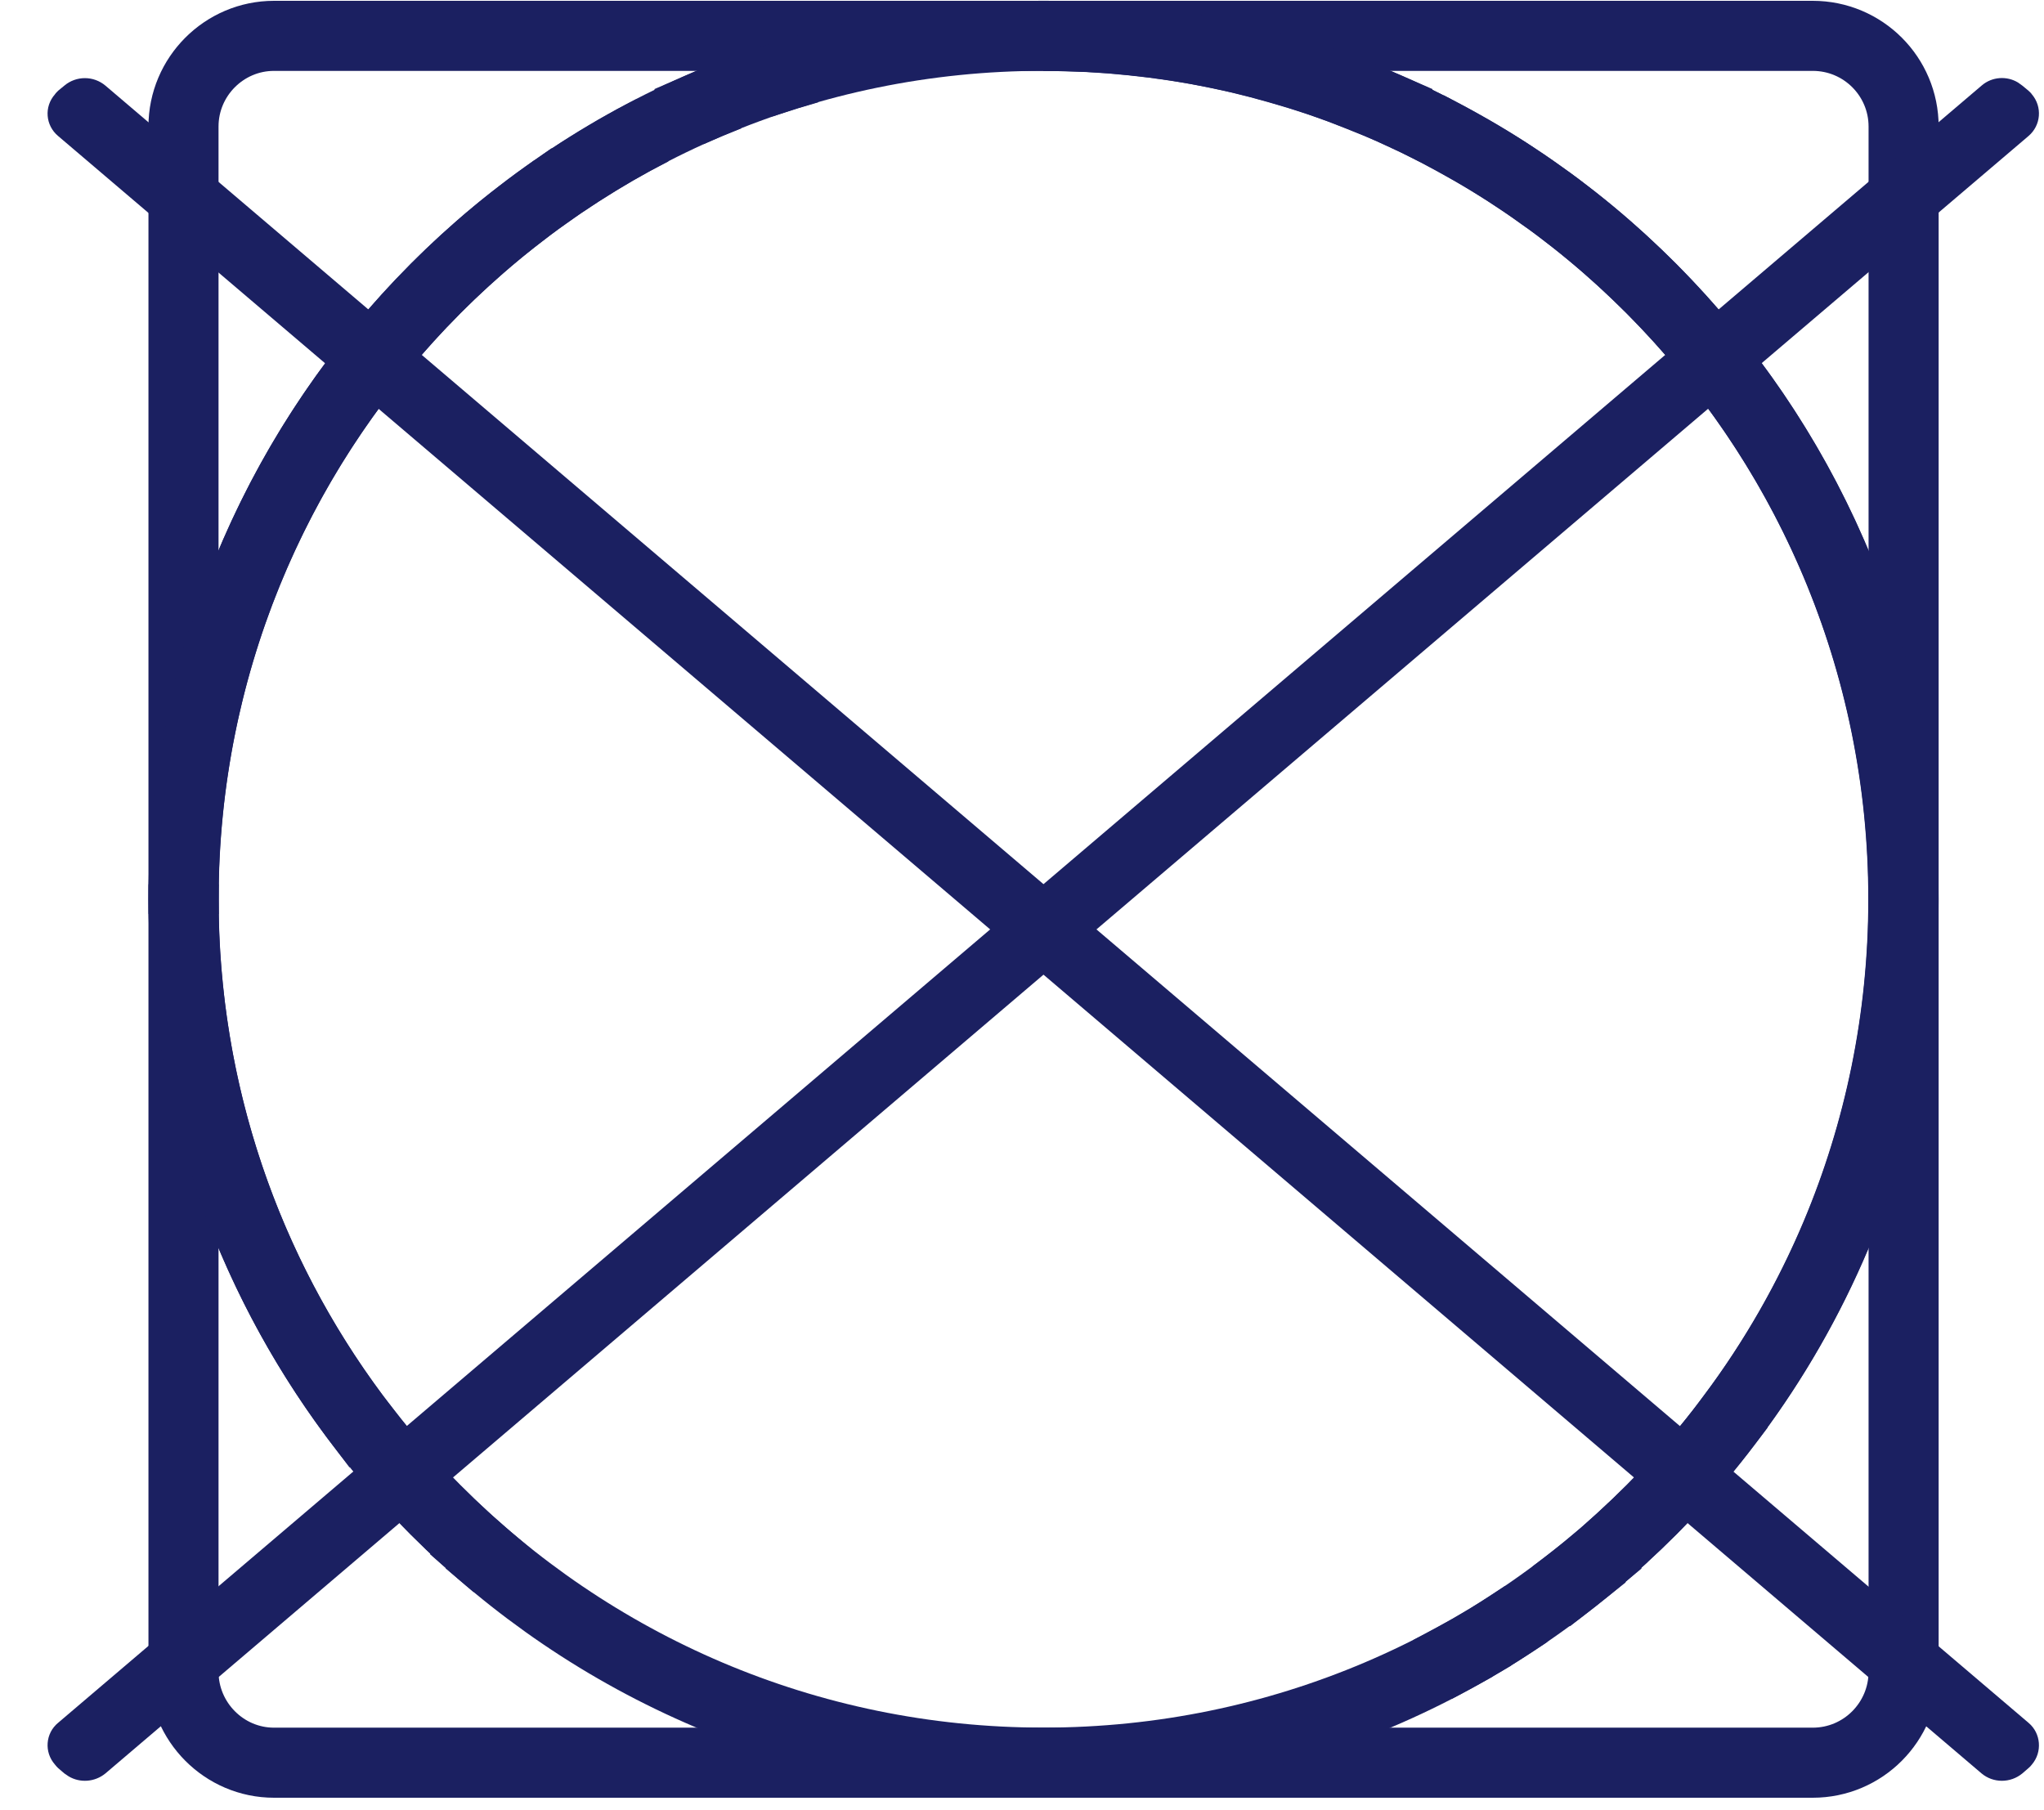 <svg xmlns:xlink="http://www.w3.org/1999/xlink" xmlns="http://www.w3.org/2000/svg" width="35" height="31" viewBox="0 0 35 31">
    <title>Do not tumble dry</title>
    <g stroke="none" stroke-width="1" fill="none" fill-rule="evenodd">
        <g transform="translate(-762, -2067)" fill="none">
            <g transform="translate(762.814, 2067.613)" fill="none">
                <path d="M30.232,29.573 L3.884,29.573 C3.022,29.573 2.328,28.876 2.328,28.02 L2.328,1.56 C2.328,0.701 3.022,0.001 3.884,0.001 L30.232,0.001 C31.085,0.001 31.782,0.701 31.782,1.56 L31.782,28.02 C31.782,28.876 31.085,29.573 30.232,29.573 Z" stroke="#1B2061" stroke-width="1.2px" transform="translate(17.055, 14.787) scale(-1, -1) translate(-17.055, -14.787) " fill="none"></path>
                <path d="M10.352,0.003 L10.349,0.006 L10.04,0.172 L9.727,0.344 L9.724,0.347 L9.421,0.524 L9.418,0.527 C9.217,0.651 9.021,0.781 8.823,0.911 L8.82,0.914 M8.318,1.269 L8.246,1.324 L8.243,1.324 L7.964,1.541 L7.688,1.761 L7.688,1.764 L7.417,1.99 L7.417,1.993 L7.159,2.225 L7.156,2.229 L6.898,2.47 L6.645,2.717 L6.399,2.97 L6.159,3.23 L6.156,3.23 L5.921,3.495 L5.918,3.495 C5.768,3.673 5.615,3.857 5.471,4.044 L5.257,4.325 L5.257,4.328 C4.549,5.275 3.954,6.309 3.485,7.416 C2.74,9.183 2.329,11.132 2.329,13.17 C2.329,17.127 3.876,20.719 6.399,23.373 L6.645,23.627 L6.898,23.874 C7.237,24.2 7.592,24.51 7.964,24.803 C8.15,24.948 8.336,25.093 8.535,25.228 C8.724,25.367 8.919,25.497 9.117,25.626 C9.319,25.756 9.523,25.88 9.727,25.997 L10.04,26.172 L10.349,26.338 L10.352,26.338 L10.67,26.498 L10.995,26.649 L10.995,26.652 L11.322,26.794 L11.659,26.929 L11.992,27.059 L12.332,27.18 L12.674,27.291 L12.677,27.291 L13.026,27.394 L13.374,27.49 L13.728,27.578 L14.086,27.656 L14.089,27.656 L14.446,27.726 L14.449,27.726 L14.81,27.786 L14.813,27.786 L15.179,27.837 L15.549,27.879 L15.921,27.913 L16.297,27.937 L16.672,27.949 L16.675,27.952 L17.054,27.955 M21.085,27.394 L21.433,27.291 L21.779,27.18 L21.782,27.18 M22.455,26.929 L22.788,26.794 L23.116,26.652 L23.116,26.649 M23.758,26.338 L24.074,26.172 L24.386,25.997 L24.69,25.816 L24.993,25.626 L25.29,25.43 L25.293,25.43 L25.579,25.228 L25.582,25.228 C25.771,25.093 25.963,24.948 26.147,24.803 C26.429,24.583 26.696,24.354 26.958,24.115 L27.216,23.874 L27.468,23.627 L27.715,23.373 C30.235,20.719 31.782,17.124 31.782,13.17 C31.782,9.853 30.691,6.792 28.856,4.325 L28.643,4.044 L28.64,4.044 C28.496,3.857 28.345,3.673 28.192,3.495 L28.189,3.495 L27.955,3.23 L27.715,2.97 L27.468,2.717 L27.216,2.47 L26.958,2.229 L26.958,2.225 L26.693,1.993 L26.693,1.99 L26.426,1.764 L26.426,1.761" stroke="#1B2061" stroke-width="1.2px" transform="translate(17.055, 13.979) scale(-1, -1) translate(-17.055, -13.979) " fill="none"></path>
                <line x1="2.33" y1="15.041" x2="2.33" y2="14.532" stroke="#1B2061" stroke-width="1.2px" transform="translate(2.33, 14.786) scale(-1, -1) translate(-2.33, -14.786) " fill="none"></line>
                <path d="M17.053,4.54747351e-13 C8.921,4.54747351e-13 2.331,6.62 2.331,14.784 C2.331,22.952 8.921,29.572 17.053,29.572 C25.187,29.572 31.778,22.952 31.778,14.784 C31.778,6.62 25.187,4.54747351e-13 17.053,4.54747351e-13 Z" stroke="#1B2061" stroke-width="1.2px" transform="translate(17.054, 14.786) scale(-1, -1) translate(-17.054, -14.786) " fill="none"></path>
                <path d="M33.108,29.752 L17.046,16.078 L0.984,29.752 C0.804,29.909 0.548,29.921 0.359,29.806 L0.284,29.752 L0.179,29.665 C0.158,29.644 0.137,29.628 0.122,29.604 C-0.061,29.39 -0.034,29.071 0.179,28.89 L16.139,15.303 L0.179,1.716 C-0.034,1.538 -0.061,1.215 0.122,1.001 C0.137,0.98 0.158,0.959 0.179,0.941 L0.284,0.85 C0.488,0.681 0.783,0.681 0.984,0.85 L17.046,14.528 L33.108,0.85 C33.291,0.699 33.546,0.684 33.738,0.799 L33.813,0.85 L33.919,0.941 C33.937,0.959 33.958,0.98 33.973,1.001 C34.162,1.215 34.135,1.538 33.919,1.716 L17.959,15.303 L33.919,28.89 C34.135,29.071 34.162,29.39 33.973,29.604 C33.958,29.628 33.937,29.644 33.919,29.665 L33.813,29.752 C33.609,29.924 33.312,29.924 33.108,29.752" fill="#1B2061" transform="translate(17.05, 15.303) scale(-1, -1) translate(-17.05, -15.303) "></path>
            </g>
        </g>
    </g>
</svg>